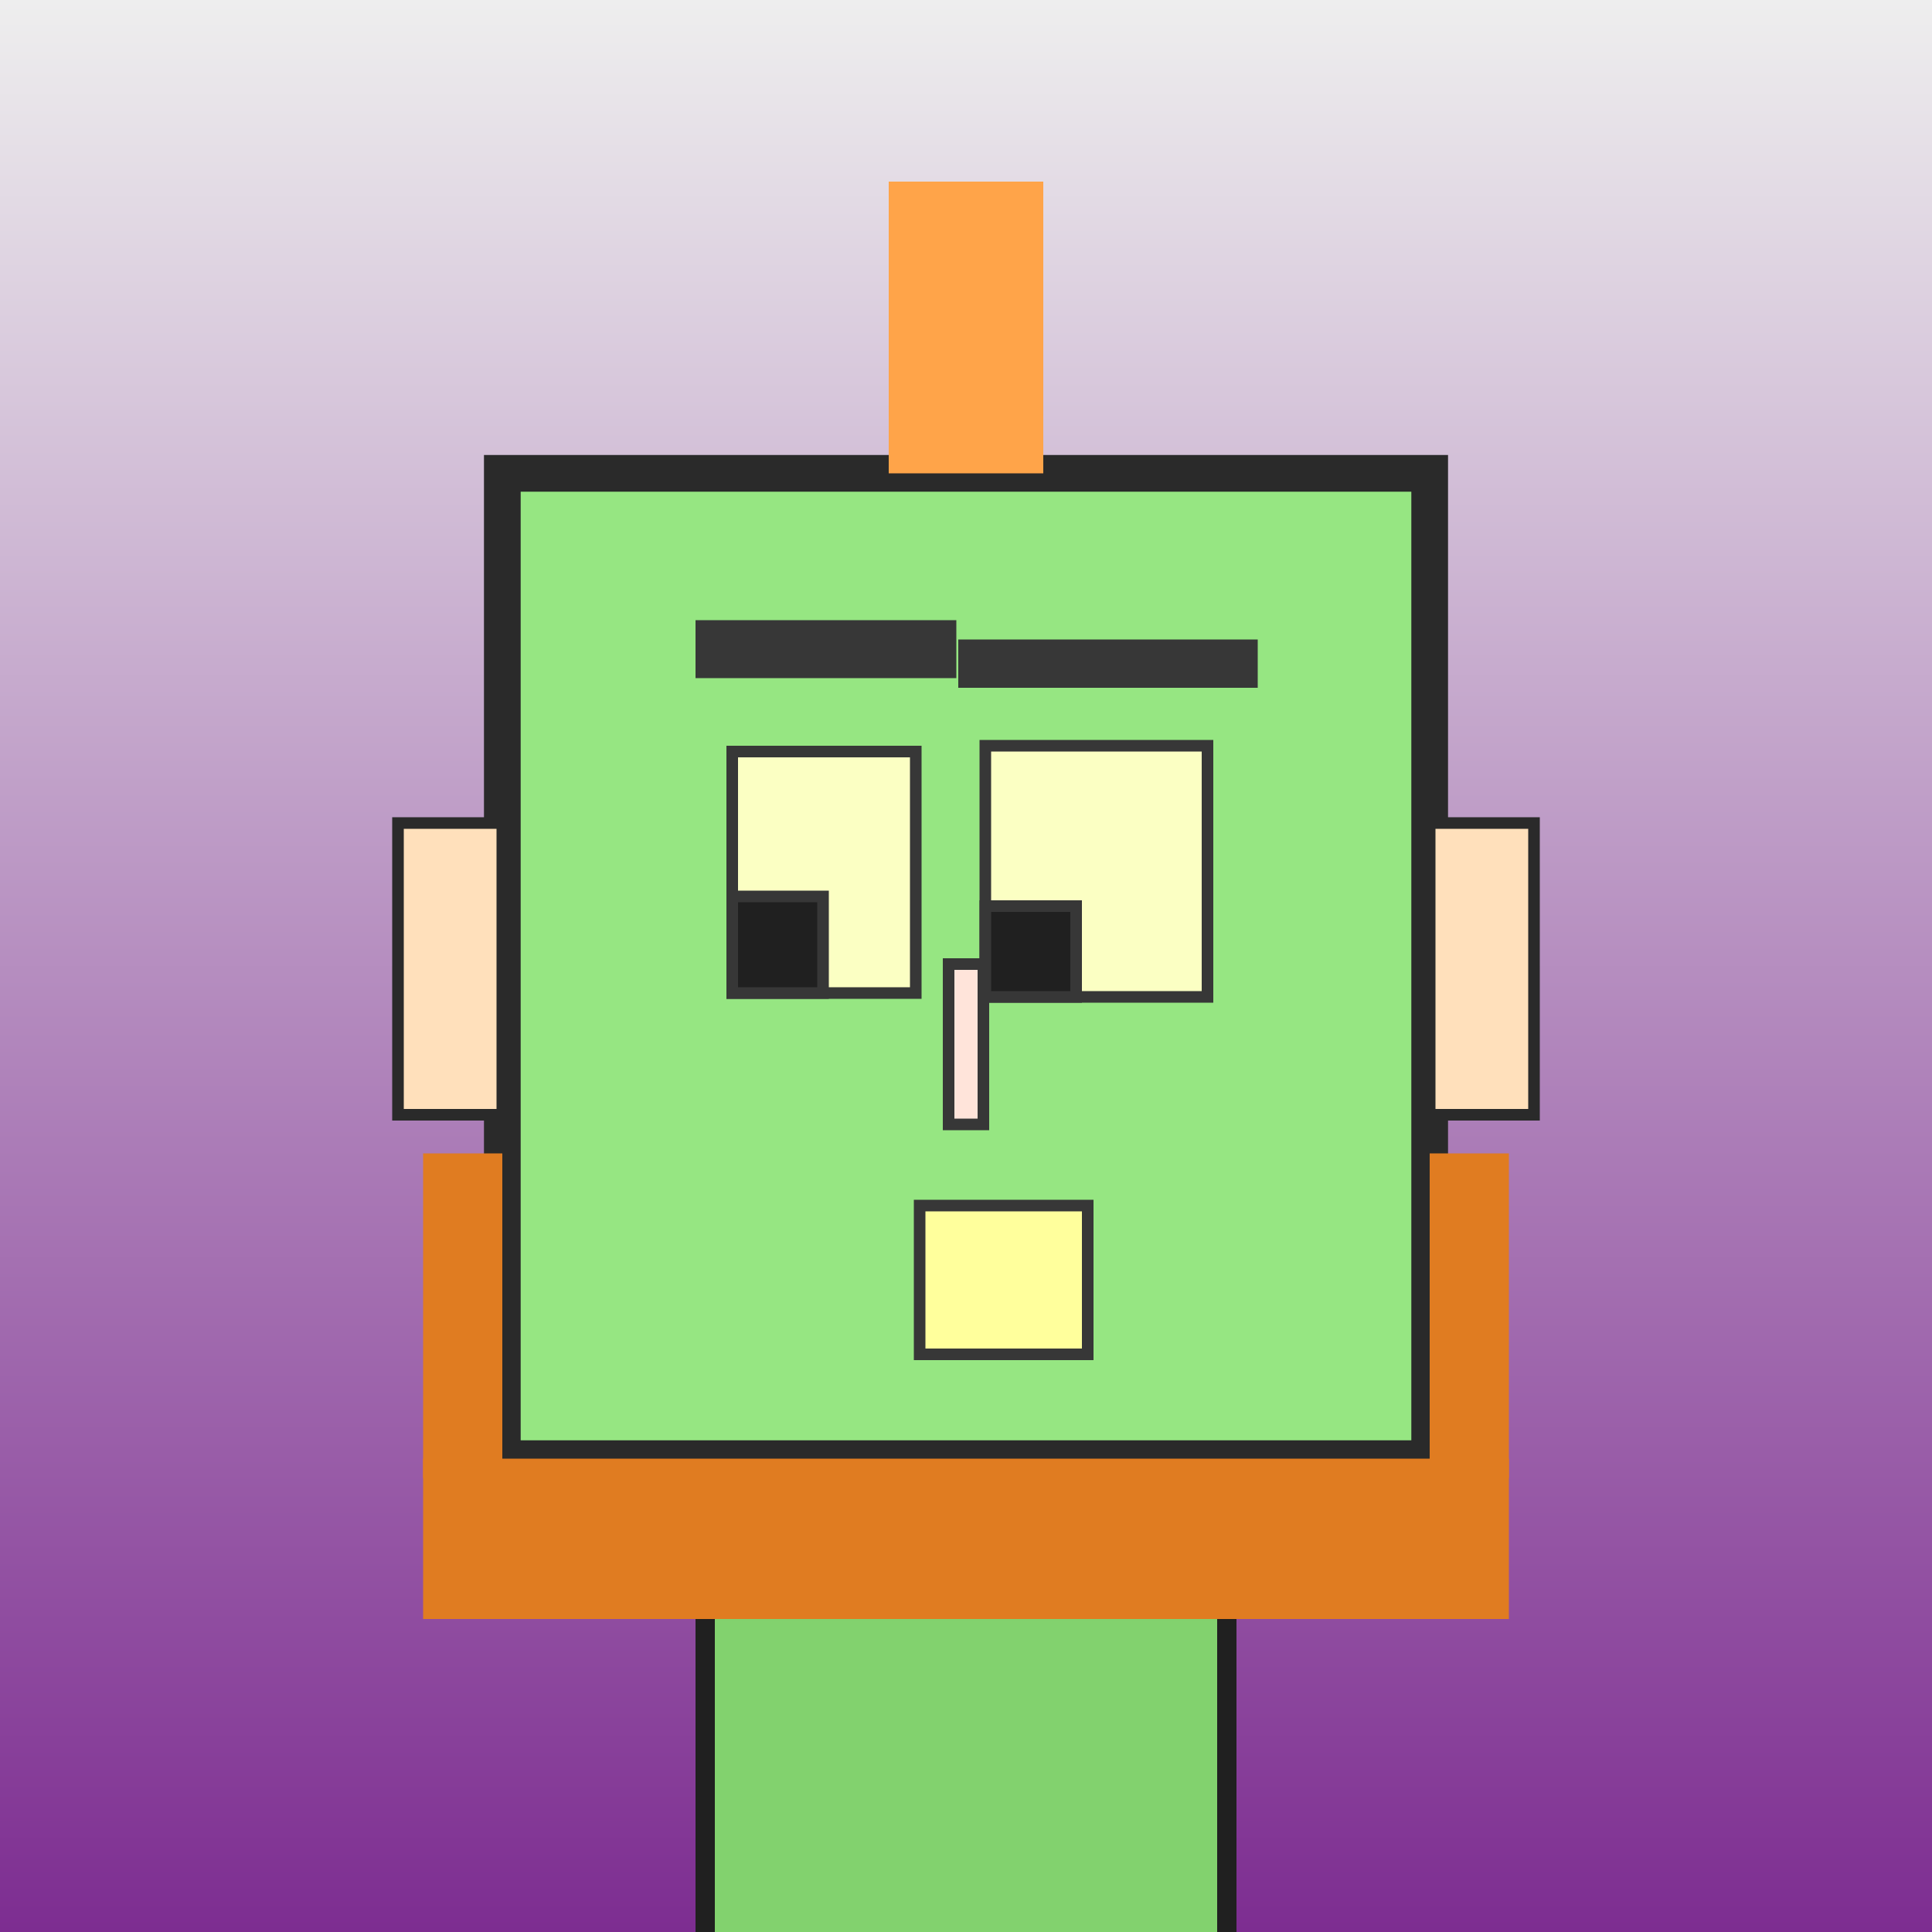 <?xml version="1.0" encoding="utf-8"?><svg viewBox="0 0 1000 1000" xmlns="http://www.w3.org/2000/svg"><rect x="0" y="0" width="1000" height="1000" fill="#808080" stroke="none"/><defs><linearGradient gradientUnits="userSpaceOnUse" x1="500" y1="0" x2="500" y2="1000" id="bkStyle"><stop offset="0" style="stop-color: #eeeeee"/><stop offset="1" style="stop-color: rgb(125, 45, 145)"/></linearGradient></defs><rect id="background" width="1000" height="1000"  style="fill: url(#bkStyle);" onclick="background.style.fill='rgba(0,0,0,0)'"/><rect x="365" y="755" width="270" height="255" style="fill: rgb(130, 210, 110); stroke-width: 10px; stroke: rgb(32, 32, 32);"/><rect x="260" y="245" width="480" height="510" style="fill: rgb(150, 230, 130); stroke-width: 19px; stroke: rgb(42, 42, 42);"/><rect x="379" y="389" width="95" height="125" style="fill: rgb(251, 268, 195); stroke-width: 6px; stroke: rgb(55, 55, 55);"/><rect x="510" y="386" width="115" height="130" style="fill: rgb(251, 268, 195); stroke-width: 6px; stroke: rgb(55, 55, 55);"/><rect x="379" y="464" width="47" height="50" style="fill: rgb(32,32,32); stroke-width: 6px; stroke: rgb(55,55,55);"/><rect x="510" y="469" width="47" height="47" style="fill: rgb(32,32,32); stroke-width: 6px; stroke: rgb(55,55,55);"/><rect x="491" y="499" width="18" height="83" style="fill: rgb(274, 228, 218); stroke-width: 6px; stroke: rgb(55, 55, 55);"/><rect x="206" y="426" width="54" height="151" style="fill: rgb(297, 224, 187); stroke-width: 6px; stroke: rgb(42, 42, 42);"/><rect x="740" y="426" width="54" height="151" style="fill: rgb(297, 224, 187); stroke-width: 6px; stroke: rgb(42, 42, 42);"/><rect x="360" y="321" width="135" height="30" style="fill: rgb(55, 55, 55); stroke-width: 0px; stroke: rgb(0, 0, 0);"/><rect x="496" y="331" width="155" height="25" style="fill: rgb(55, 55, 55); stroke-width: 0px; stroke: rgb(0, 0, 0);"/><rect x="476" y="624" width="87" height="77" style="fill: rgb(320, 256, 156); stroke-width: 6px; stroke: rgb(55, 55, 55);"/><rect x="460" y="94" width="80" height="151" style="fill: rgb(264, 164, 73); stroke-width: 0px; stroke: rgb(0, 0, 0);"/><rect x="219" y="755" width="562" height="83" style="fill: rgb(224, 124, 33); stroke-width: 0px; stroke: rgb(0, 0, 0);"/><rect x="219" y="597" width="41" height="168" style="fill: rgb(224, 124, 33); stroke-width: 0px; stroke: rgb(0, 0, 0);"/><rect x="740" y="597" width="41" height="168" style="fill: rgb(224, 124, 33); stroke-width: 0px; stroke: rgb(0, 0, 0);"/></svg>